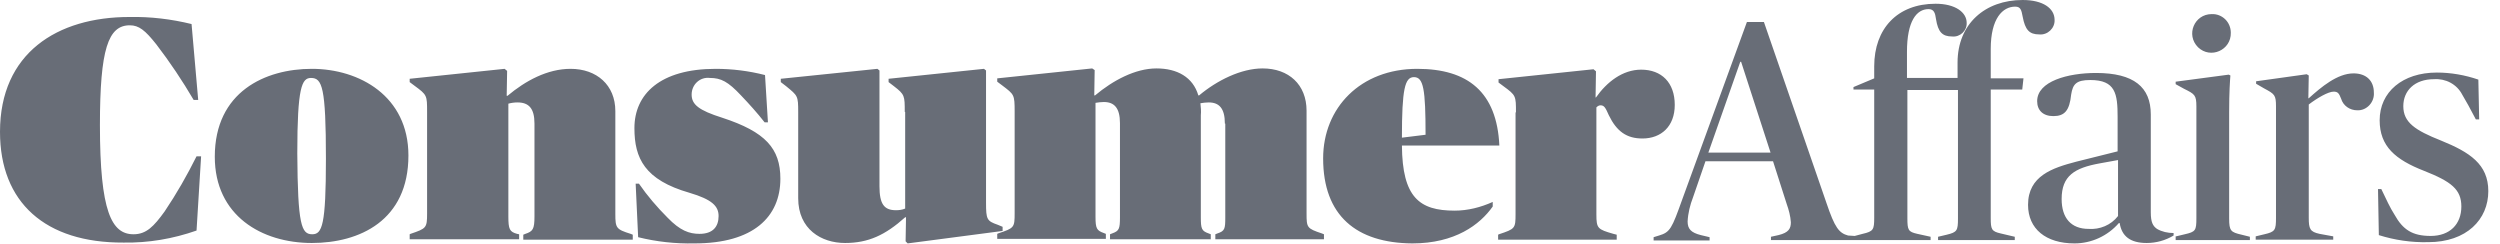 <svg width="133" height="13" viewBox="0 0 133 13" fill="none" xmlns="http://www.w3.org/2000/svg">
<path fill-rule="evenodd" clip-rule="evenodd" d="M98.671 12.552L99.09 12.441C99.664 12.309 99.708 12.221 99.708 11.581V4.765H98.605V4.632L99.708 4.169V3.529C99.708 1.522 100.943 0.199 102.973 0.199C104.032 0.199 104.627 0.662 104.627 1.213C104.649 1.632 104.274 1.985 103.855 1.941C103.326 1.941 103.105 1.699 102.995 1.015C102.951 0.684 102.885 0.485 102.598 0.485C101.958 0.485 101.451 1.125 101.451 2.757V4.147H104.142V3.331C104.142 1.257 105.62 0 107.605 0C108.686 0 109.304 0.441 109.304 1.059C109.326 1.5 108.929 1.875 108.488 1.831C107.958 1.831 107.738 1.588 107.605 0.882C107.539 0.529 107.495 0.353 107.208 0.353C106.546 0.353 105.907 0.971 105.907 2.603V4.169H107.649L107.583 4.765H105.907V11.603C105.907 12.199 105.951 12.309 106.436 12.419L107.186 12.596V12.772H103.105V12.596L103.568 12.486C104.12 12.353 104.164 12.265 104.164 11.625V4.787H101.473V11.603C101.473 12.243 101.517 12.331 102.002 12.441L102.708 12.596V12.772H98.693H94.215V12.596L94.612 12.508C95.164 12.375 95.274 12.155 95.274 11.824C95.252 11.493 95.164 11.162 95.053 10.853L94.326 8.581H90.73L90.068 10.5C89.914 10.897 89.803 11.338 89.781 11.78C89.781 12.177 89.958 12.375 90.487 12.508L90.95 12.618V12.794H87.972V12.618L88.259 12.53C88.855 12.353 88.943 12.155 89.495 10.611L92.936 1.169H93.84L97.171 10.809C97.612 12.111 97.833 12.397 98.318 12.53L98.671 12.552ZM0 7.015C0 2.824 3.044 0.904 6.883 0.904C8.008 0.882 9.11 1.015 10.191 1.279L10.544 5.316H10.302C9.706 4.302 9.044 3.309 8.316 2.36C7.721 1.61 7.39 1.346 6.905 1.346C5.757 1.346 5.316 2.603 5.316 6.662C5.316 11.25 5.934 12.463 7.103 12.463C7.787 12.463 8.184 12.044 8.758 11.25C9.397 10.302 9.949 9.331 10.456 8.316H10.699L10.456 12.265C9.199 12.706 7.897 12.927 6.574 12.905C2.404 12.927 0 10.765 0 7.015ZM11.427 8.338C11.427 4.875 14.118 3.662 16.589 3.662C19.125 3.662 21.728 5.118 21.728 8.272C21.728 11.736 19.125 12.927 16.589 12.927C13.919 12.927 11.427 11.471 11.427 8.338ZM16.611 12.463C17.14 12.463 17.339 11.978 17.339 8.449C17.339 4.632 17.14 4.147 16.544 4.147C16.059 4.147 15.816 4.632 15.816 8.162C15.839 11.978 16.037 12.463 16.611 12.463ZM21.795 12.728V12.463L21.839 12.441C22.677 12.155 22.721 12.133 22.721 11.361V5.956C22.721 5.074 22.721 5.052 22.059 4.566L21.795 4.368V4.191L26.846 3.662L26.979 3.772L26.956 5.096H27.001C27.949 4.302 29.118 3.662 30.354 3.662C31.743 3.662 32.736 4.522 32.736 5.912V11.383C32.736 12.133 32.78 12.199 33.552 12.441L33.663 12.486V12.75H27.839V12.486L27.949 12.441C28.346 12.309 28.434 12.199 28.434 11.515V6.574C28.434 5.757 28.126 5.449 27.53 5.449C27.376 5.449 27.199 5.471 27.045 5.515V11.515C27.045 12.199 27.111 12.331 27.508 12.441L27.618 12.463V12.728H21.795ZM36.685 10.258C34.302 9.574 33.751 8.427 33.751 6.816C33.751 5.007 35.118 3.662 38.074 3.662C38.957 3.662 39.839 3.772 40.699 3.993L40.854 6.507H40.677C40.28 6 39.861 5.537 39.42 5.074C38.736 4.346 38.361 4.147 37.766 4.147C37.236 4.081 36.795 4.5 36.795 5.03C36.795 5.559 37.17 5.868 38.427 6.265C40.721 7.015 41.516 7.897 41.516 9.508C41.516 11.537 40.082 12.949 36.949 12.949C35.935 12.971 34.92 12.861 33.949 12.618L33.817 9.772H33.993C34.434 10.412 34.964 11.03 35.516 11.581C36.177 12.265 36.663 12.441 37.214 12.441C37.92 12.441 38.229 12.066 38.229 11.493C38.229 10.963 37.876 10.611 36.685 10.258ZM48.133 5.956C48.133 5.096 48.133 5.03 47.56 4.588L47.273 4.368V4.191L52.347 3.662L52.457 3.75V10.787C52.457 11.669 52.501 11.758 53.075 11.956L53.339 12.066V12.287L48.288 12.949L48.178 12.838L48.2 11.559H48.155C47.097 12.508 46.192 12.927 44.957 12.927C43.699 12.927 42.464 12.199 42.464 10.544V5.956C42.464 5.096 42.442 5.096 41.824 4.588L41.538 4.368V4.191L46.678 3.662L46.788 3.75V9.905C46.788 10.853 47.03 11.184 47.67 11.184C47.825 11.184 48.001 11.162 48.155 11.096V5.956H48.133ZM65.163 6.574C65.163 5.757 64.854 5.449 64.303 5.449C64.148 5.449 63.994 5.471 63.862 5.493C63.884 5.713 63.906 5.912 63.884 6.132V11.559C63.884 12.177 63.928 12.287 64.303 12.419L64.413 12.463V12.728H59.053V12.463L59.163 12.419C59.538 12.287 59.582 12.177 59.582 11.559V6.552C59.582 5.735 59.273 5.427 58.722 5.427C58.567 5.427 58.435 5.449 58.281 5.471V11.537C58.281 12.155 58.347 12.265 58.722 12.397L58.832 12.441V12.706H53.053V12.441L53.097 12.419C53.957 12.133 53.979 12.111 53.979 11.338V5.934C53.979 5.03 53.957 5.03 53.317 4.544L53.053 4.346V4.169L58.104 3.64L58.236 3.728L58.215 5.074H58.259C59.207 4.279 60.398 3.64 61.523 3.64C62.626 3.64 63.465 4.103 63.751 5.074H63.795C64.744 4.279 66.023 3.64 67.171 3.64C68.56 3.64 69.509 4.5 69.509 5.89V11.361C69.509 12.111 69.531 12.155 70.325 12.419L70.435 12.463V12.728H64.656V12.463L64.766 12.419C65.163 12.287 65.185 12.177 65.185 11.559V6.574H65.163ZM70.391 8.427C70.391 5.735 72.376 3.662 75.399 3.662C78.09 3.662 79.634 4.897 79.766 7.743H74.582C74.605 10.5 75.509 11.206 77.384 11.206C78.09 11.206 78.774 11.03 79.413 10.743V10.986C78.73 11.956 77.406 12.949 75.134 12.949C72.156 12.927 70.391 11.471 70.391 8.427ZM74.582 7.324L75.84 7.169C75.84 4.743 75.73 4.103 75.222 4.103C74.737 4.103 74.582 4.743 74.582 7.324ZM80.649 5.978C80.649 5.096 80.649 5.074 79.987 4.588L79.722 4.39V4.213L84.774 3.684L84.906 3.794L84.884 5.184H84.906C85.48 4.368 86.318 3.706 87.311 3.706C88.392 3.706 89.097 4.39 89.097 5.581C89.097 6.728 88.37 7.368 87.377 7.368C86.539 7.368 86.009 6.993 85.59 6.132C85.414 5.735 85.347 5.603 85.149 5.603C85.061 5.603 84.994 5.647 84.928 5.713V11.405C84.928 12.155 84.994 12.199 85.833 12.441L86.009 12.486V12.75H79.7V12.486L79.744 12.463C80.605 12.177 80.627 12.155 80.627 11.383V5.978H80.649ZM90.884 8.118H94.193L92.627 3.287H92.583L90.884 8.118ZM107.892 10.897C107.892 9.353 109.193 8.934 110.451 8.603L112.657 8.052V6.221C112.657 4.985 112.546 4.257 111.201 4.257C110.451 4.257 110.274 4.478 110.186 5.03C110.098 5.89 109.833 6.177 109.238 6.177C108.686 6.177 108.377 5.868 108.377 5.382C108.377 4.324 110.01 3.882 111.51 3.882C113.517 3.882 114.422 4.632 114.422 6.088V11.294C114.422 11.824 114.532 12.022 114.752 12.177C115.017 12.331 115.326 12.397 115.635 12.397V12.53C115.194 12.794 114.708 12.927 114.201 12.927C113.341 12.927 112.877 12.574 112.767 11.868H112.723C112.127 12.552 111.267 12.949 110.363 12.949C108.841 12.949 107.892 12.177 107.892 10.897ZM112.679 11.493V8.515L111.708 8.691C110.363 8.934 109.679 9.353 109.679 10.588C109.679 11.603 110.186 12.177 111.113 12.177C111.708 12.221 112.304 11.978 112.679 11.493ZM115.767 12.574L116.23 12.463C116.804 12.331 116.848 12.265 116.848 11.603V5.669C116.848 5.052 116.76 5.007 116.186 4.721L115.745 4.478V4.346L118.569 3.971L118.657 4.015C118.635 4.302 118.591 4.897 118.591 5.956V11.625C118.591 12.287 118.679 12.353 119.253 12.486L119.694 12.596V12.772H115.745V12.574H115.767ZM117.664 0.75C118.216 0.728 118.679 1.169 118.679 1.743C118.701 2.669 117.598 3.154 116.936 2.515C116.274 1.853 116.738 0.75 117.664 0.75ZM120.003 12.574L120.466 12.463C121.039 12.331 121.083 12.243 121.083 11.581V5.669C121.083 5.052 121.017 5.007 120.444 4.699L120.025 4.456V4.324L122.716 3.949L122.826 4.015L122.804 5.228H122.826C123.488 4.632 124.348 3.904 125.209 3.904C125.892 3.904 126.289 4.302 126.289 4.919C126.334 5.427 125.914 5.89 125.407 5.868C125.01 5.868 124.657 5.625 124.547 5.25C124.436 4.963 124.37 4.875 124.15 4.875C123.863 4.875 123.289 5.206 122.826 5.559V11.581C122.826 12.177 122.892 12.331 123.4 12.441L124.128 12.574V12.75H120.003V12.574V12.574ZM126.554 12.508L126.51 10.059H126.686C126.951 10.611 127.15 11.052 127.392 11.427C127.834 12.221 128.341 12.552 129.312 12.552C130.326 12.552 130.944 11.934 130.944 10.986C130.944 10.081 130.415 9.662 128.959 9.088C127.436 8.493 126.598 7.787 126.598 6.397C126.598 4.897 127.812 3.86 129.642 3.86C130.392 3.86 131.142 3.993 131.848 4.235L131.892 6.353H131.716C131.429 5.802 131.187 5.36 130.988 5.03C130.701 4.478 130.106 4.169 129.488 4.213C128.451 4.213 127.856 4.831 127.856 5.647C127.856 6.507 128.473 6.927 129.863 7.478C131.385 8.096 132.378 8.735 132.378 10.169C132.378 11.669 131.231 12.883 129.179 12.883C128.275 12.905 127.392 12.772 126.554 12.508Z" fill="#686D77"/>
</svg>
